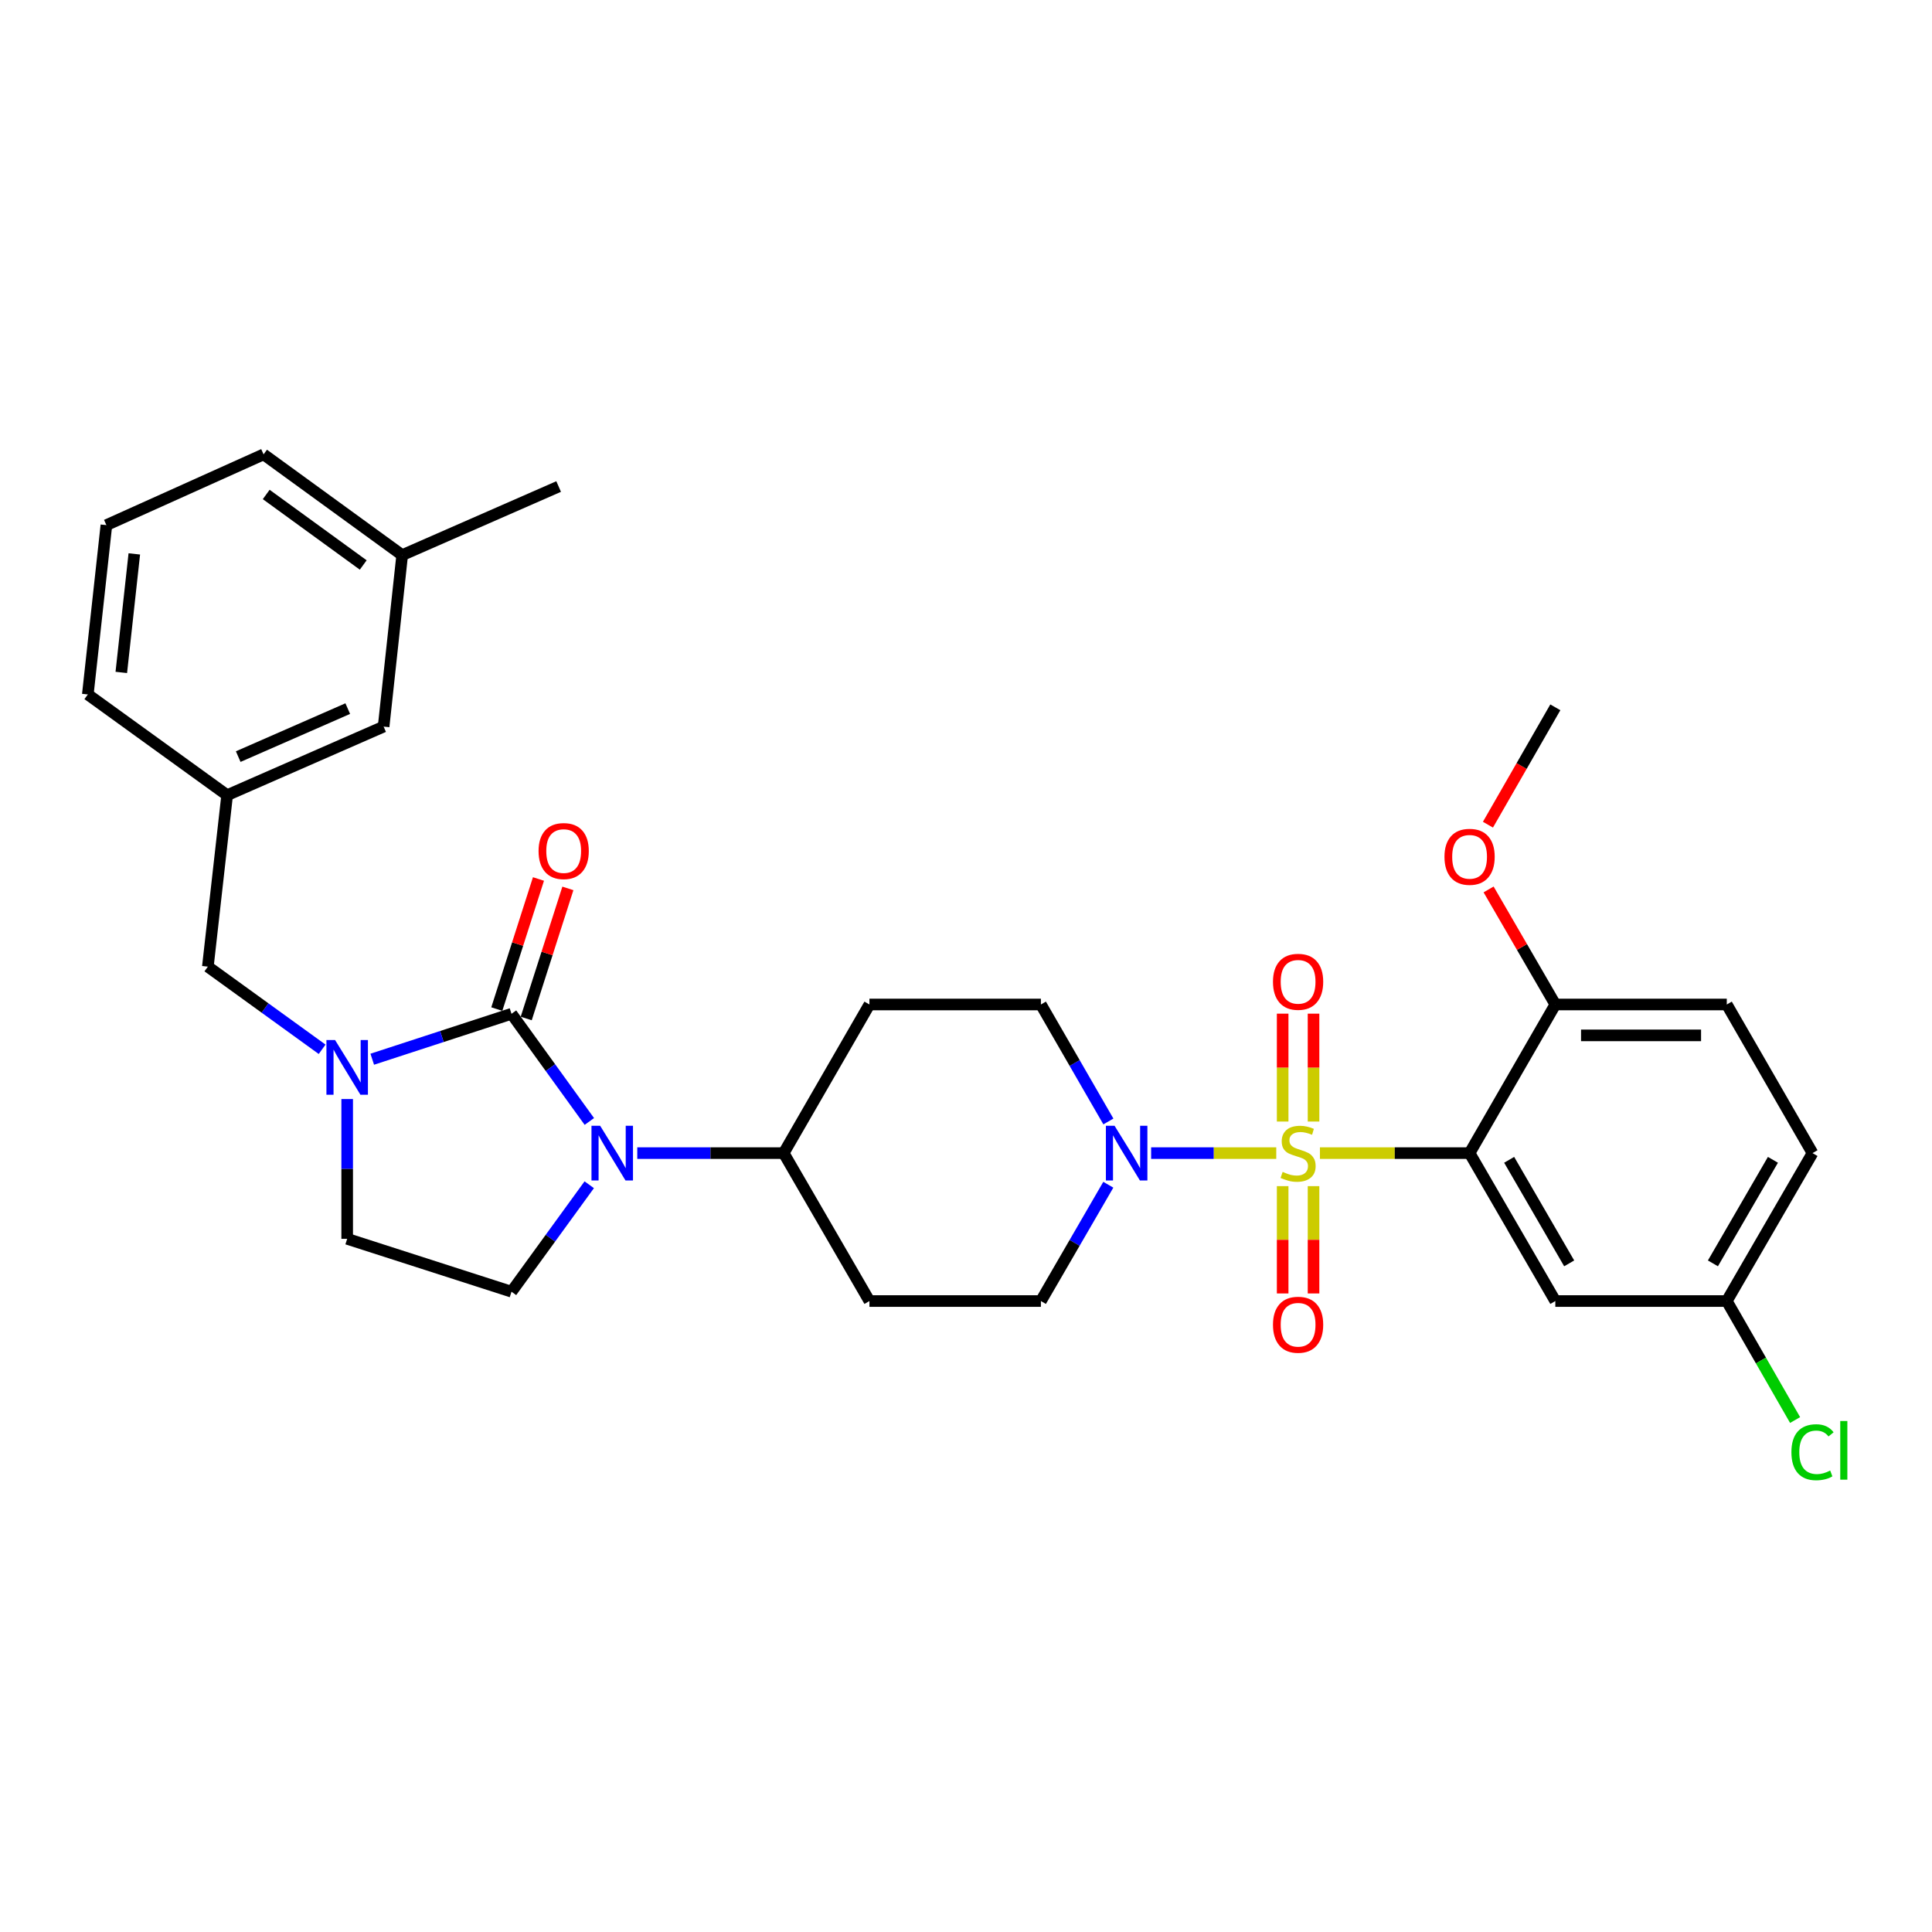 <?xml version='1.0' encoding='iso-8859-1'?>
<svg version='1.1' baseProfile='full'
              xmlns='http://www.w3.org/2000/svg'
                      xmlns:rdkit='http://www.rdkit.org/xml'
                      xmlns:xlink='http://www.w3.org/1999/xlink'
                  xml:space='preserve'
width='1000px' height='1000px' viewBox='0 0 1000 1000'>
<!-- END OF HEADER -->
<rect style='opacity:1.0;fill:#FFFFFF;stroke:none' width='1000' height='1000' x='0' y='0'> </rect>
<path class='bond-1' d='M 683.191,596.849 L 721.923,596.849' style='fill:none;fill-rule:evenodd;stroke:#CCCC00;stroke-width:6px;stroke-linecap:butt;stroke-linejoin:miter;stroke-opacity:1' />
<path class='bond-1' d='M 721.923,596.849 L 760.654,596.849' style='fill:none;fill-rule:evenodd;stroke:#000000;stroke-width:6px;stroke-linecap:butt;stroke-linejoin:miter;stroke-opacity:1' />
<path class='bond-4' d='M 660.594,596.849 L 628.209,596.849' style='fill:none;fill-rule:evenodd;stroke:#CCCC00;stroke-width:6px;stroke-linecap:butt;stroke-linejoin:miter;stroke-opacity:1' />
<path class='bond-4' d='M 628.209,596.849 L 595.824,596.849' style='fill:none;fill-rule:evenodd;stroke:#0000FF;stroke-width:6px;stroke-linecap:butt;stroke-linejoin:miter;stroke-opacity:1' />
<path class='bond-7' d='M 663.901,613.948 L 663.901,641.719' style='fill:none;fill-rule:evenodd;stroke:#CCCC00;stroke-width:6px;stroke-linecap:butt;stroke-linejoin:miter;stroke-opacity:1' />
<path class='bond-7' d='M 663.901,641.719 L 663.901,669.491' style='fill:none;fill-rule:evenodd;stroke:#FF0000;stroke-width:6px;stroke-linecap:butt;stroke-linejoin:miter;stroke-opacity:1' />
<path class='bond-7' d='M 679.884,613.948 L 679.884,641.719' style='fill:none;fill-rule:evenodd;stroke:#CCCC00;stroke-width:6px;stroke-linecap:butt;stroke-linejoin:miter;stroke-opacity:1' />
<path class='bond-7' d='M 679.884,641.719 L 679.884,669.491' style='fill:none;fill-rule:evenodd;stroke:#FF0000;stroke-width:6px;stroke-linecap:butt;stroke-linejoin:miter;stroke-opacity:1' />
<path class='bond-8' d='M 679.884,580.51 L 679.884,552.588' style='fill:none;fill-rule:evenodd;stroke:#CCCC00;stroke-width:6px;stroke-linecap:butt;stroke-linejoin:miter;stroke-opacity:1' />
<path class='bond-8' d='M 679.884,552.588 L 679.884,524.667' style='fill:none;fill-rule:evenodd;stroke:#FF0000;stroke-width:6px;stroke-linecap:butt;stroke-linejoin:miter;stroke-opacity:1' />
<path class='bond-8' d='M 663.901,580.51 L 663.901,552.588' style='fill:none;fill-rule:evenodd;stroke:#CCCC00;stroke-width:6px;stroke-linecap:butt;stroke-linejoin:miter;stroke-opacity:1' />
<path class='bond-8' d='M 663.901,552.588 L 663.901,524.667' style='fill:none;fill-rule:evenodd;stroke:#FF0000;stroke-width:6px;stroke-linecap:butt;stroke-linejoin:miter;stroke-opacity:1' />
<path class='bond-0' d='M 264.757,524.737 L 284.901,552.601' style='fill:none;fill-rule:evenodd;stroke:#000000;stroke-width:6px;stroke-linecap:butt;stroke-linejoin:miter;stroke-opacity:1' />
<path class='bond-0' d='M 284.901,552.601 L 305.045,580.465' style='fill:none;fill-rule:evenodd;stroke:#0000FF;stroke-width:6px;stroke-linecap:butt;stroke-linejoin:miter;stroke-opacity:1' />
<path class='bond-3' d='M 264.757,524.737 L 228.716,536.495' style='fill:none;fill-rule:evenodd;stroke:#000000;stroke-width:6px;stroke-linecap:butt;stroke-linejoin:miter;stroke-opacity:1' />
<path class='bond-3' d='M 228.716,536.495 L 192.675,548.253' style='fill:none;fill-rule:evenodd;stroke:#0000FF;stroke-width:6px;stroke-linecap:butt;stroke-linejoin:miter;stroke-opacity:1' />
<path class='bond-13' d='M 272.368,527.174 L 283.152,493.505' style='fill:none;fill-rule:evenodd;stroke:#000000;stroke-width:6px;stroke-linecap:butt;stroke-linejoin:miter;stroke-opacity:1' />
<path class='bond-13' d='M 283.152,493.505 L 293.935,459.835' style='fill:none;fill-rule:evenodd;stroke:#FF0000;stroke-width:6px;stroke-linecap:butt;stroke-linejoin:miter;stroke-opacity:1' />
<path class='bond-13' d='M 257.146,522.299 L 267.93,488.629' style='fill:none;fill-rule:evenodd;stroke:#000000;stroke-width:6px;stroke-linecap:butt;stroke-linejoin:miter;stroke-opacity:1' />
<path class='bond-13' d='M 267.93,488.629 L 278.713,454.96' style='fill:none;fill-rule:evenodd;stroke:#FF0000;stroke-width:6px;stroke-linecap:butt;stroke-linejoin:miter;stroke-opacity:1' />
<path class='bond-5' d='M 760.654,596.849 L 805.035,673.419' style='fill:none;fill-rule:evenodd;stroke:#000000;stroke-width:6px;stroke-linecap:butt;stroke-linejoin:miter;stroke-opacity:1' />
<path class='bond-5' d='M 781.14,600.319 L 812.206,653.918' style='fill:none;fill-rule:evenodd;stroke:#000000;stroke-width:6px;stroke-linecap:butt;stroke-linejoin:miter;stroke-opacity:1' />
<path class='bond-10' d='M 760.654,596.849 L 805.035,519.924' style='fill:none;fill-rule:evenodd;stroke:#000000;stroke-width:6px;stroke-linecap:butt;stroke-linejoin:miter;stroke-opacity:1' />
<path class='bond-2' d='M 329.848,596.849 L 367.741,596.849' style='fill:none;fill-rule:evenodd;stroke:#0000FF;stroke-width:6px;stroke-linecap:butt;stroke-linejoin:miter;stroke-opacity:1' />
<path class='bond-2' d='M 367.741,596.849 L 405.634,596.849' style='fill:none;fill-rule:evenodd;stroke:#000000;stroke-width:6px;stroke-linecap:butt;stroke-linejoin:miter;stroke-opacity:1' />
<path class='bond-6' d='M 304.989,613.226 L 284.873,640.907' style='fill:none;fill-rule:evenodd;stroke:#0000FF;stroke-width:6px;stroke-linecap:butt;stroke-linejoin:miter;stroke-opacity:1' />
<path class='bond-6' d='M 284.873,640.907 L 264.757,668.588' style='fill:none;fill-rule:evenodd;stroke:#000000;stroke-width:6px;stroke-linecap:butt;stroke-linejoin:miter;stroke-opacity:1' />
<path class='bond-11' d='M 166.733,543.112 L 137.16,521.728' style='fill:none;fill-rule:evenodd;stroke:#0000FF;stroke-width:6px;stroke-linecap:butt;stroke-linejoin:miter;stroke-opacity:1' />
<path class='bond-11' d='M 137.16,521.728 L 107.586,500.344' style='fill:none;fill-rule:evenodd;stroke:#000000;stroke-width:6px;stroke-linecap:butt;stroke-linejoin:miter;stroke-opacity:1' />
<path class='bond-33' d='M 179.698,568.864 L 179.698,605.043' style='fill:none;fill-rule:evenodd;stroke:#0000FF;stroke-width:6px;stroke-linecap:butt;stroke-linejoin:miter;stroke-opacity:1' />
<path class='bond-33' d='M 179.698,605.043 L 179.698,641.221' style='fill:none;fill-rule:evenodd;stroke:#000000;stroke-width:6px;stroke-linecap:butt;stroke-linejoin:miter;stroke-opacity:1' />
<path class='bond-14' d='M 573.698,580.469 L 556.233,550.196' style='fill:none;fill-rule:evenodd;stroke:#0000FF;stroke-width:6px;stroke-linecap:butt;stroke-linejoin:miter;stroke-opacity:1' />
<path class='bond-14' d='M 556.233,550.196 L 538.767,519.924' style='fill:none;fill-rule:evenodd;stroke:#000000;stroke-width:6px;stroke-linecap:butt;stroke-linejoin:miter;stroke-opacity:1' />
<path class='bond-15' d='M 573.659,613.222 L 556.213,643.32' style='fill:none;fill-rule:evenodd;stroke:#0000FF;stroke-width:6px;stroke-linecap:butt;stroke-linejoin:miter;stroke-opacity:1' />
<path class='bond-15' d='M 556.213,643.32 L 538.767,673.419' style='fill:none;fill-rule:evenodd;stroke:#000000;stroke-width:6px;stroke-linecap:butt;stroke-linejoin:miter;stroke-opacity:1' />
<path class='bond-20' d='M 805.035,673.419 L 893.779,673.419' style='fill:none;fill-rule:evenodd;stroke:#000000;stroke-width:6px;stroke-linecap:butt;stroke-linejoin:miter;stroke-opacity:1' />
<path class='bond-12' d='M 264.757,668.588 L 179.698,641.221' style='fill:none;fill-rule:evenodd;stroke:#000000;stroke-width:6px;stroke-linecap:butt;stroke-linejoin:miter;stroke-opacity:1' />
<path class='bond-9' d='M 405.634,596.849 L 450.015,673.419' style='fill:none;fill-rule:evenodd;stroke:#000000;stroke-width:6px;stroke-linecap:butt;stroke-linejoin:miter;stroke-opacity:1' />
<path class='bond-31' d='M 405.634,596.849 L 450.015,519.924' style='fill:none;fill-rule:evenodd;stroke:#000000;stroke-width:6px;stroke-linecap:butt;stroke-linejoin:miter;stroke-opacity:1' />
<path class='bond-19' d='M 805.035,519.924 L 893.779,519.924' style='fill:none;fill-rule:evenodd;stroke:#000000;stroke-width:6px;stroke-linecap:butt;stroke-linejoin:miter;stroke-opacity:1' />
<path class='bond-19' d='M 818.346,535.908 L 880.467,535.908' style='fill:none;fill-rule:evenodd;stroke:#000000;stroke-width:6px;stroke-linecap:butt;stroke-linejoin:miter;stroke-opacity:1' />
<path class='bond-24' d='M 805.035,519.924 L 787.766,490.147' style='fill:none;fill-rule:evenodd;stroke:#000000;stroke-width:6px;stroke-linecap:butt;stroke-linejoin:miter;stroke-opacity:1' />
<path class='bond-24' d='M 787.766,490.147 L 770.497,460.37' style='fill:none;fill-rule:evenodd;stroke:#FF0000;stroke-width:6px;stroke-linecap:butt;stroke-linejoin:miter;stroke-opacity:1' />
<path class='bond-18' d='M 107.586,500.344 L 117.567,411.583' style='fill:none;fill-rule:evenodd;stroke:#000000;stroke-width:6px;stroke-linecap:butt;stroke-linejoin:miter;stroke-opacity:1' />
<path class='bond-16' d='M 538.767,519.924 L 450.015,519.924' style='fill:none;fill-rule:evenodd;stroke:#000000;stroke-width:6px;stroke-linecap:butt;stroke-linejoin:miter;stroke-opacity:1' />
<path class='bond-17' d='M 538.767,673.419 L 450.015,673.419' style='fill:none;fill-rule:evenodd;stroke:#000000;stroke-width:6px;stroke-linecap:butt;stroke-linejoin:miter;stroke-opacity:1' />
<path class='bond-21' d='M 117.567,411.583 L 198.559,376.09' style='fill:none;fill-rule:evenodd;stroke:#000000;stroke-width:6px;stroke-linecap:butt;stroke-linejoin:miter;stroke-opacity:1' />
<path class='bond-21' d='M 123.3,391.619 L 179.995,366.775' style='fill:none;fill-rule:evenodd;stroke:#000000;stroke-width:6px;stroke-linecap:butt;stroke-linejoin:miter;stroke-opacity:1' />
<path class='bond-27' d='M 117.567,411.583 L 45.455,359.45' style='fill:none;fill-rule:evenodd;stroke:#000000;stroke-width:6px;stroke-linecap:butt;stroke-linejoin:miter;stroke-opacity:1' />
<path class='bond-22' d='M 893.779,519.924 L 938.151,596.849' style='fill:none;fill-rule:evenodd;stroke:#000000;stroke-width:6px;stroke-linecap:butt;stroke-linejoin:miter;stroke-opacity:1' />
<path class='bond-23' d='M 893.779,673.419 L 911.461,704.211' style='fill:none;fill-rule:evenodd;stroke:#000000;stroke-width:6px;stroke-linecap:butt;stroke-linejoin:miter;stroke-opacity:1' />
<path class='bond-23' d='M 911.461,704.211 L 929.142,735.003' style='fill:none;fill-rule:evenodd;stroke:#00CC00;stroke-width:6px;stroke-linecap:butt;stroke-linejoin:miter;stroke-opacity:1' />
<path class='bond-32' d='M 893.779,673.419 L 938.151,596.849' style='fill:none;fill-rule:evenodd;stroke:#000000;stroke-width:6px;stroke-linecap:butt;stroke-linejoin:miter;stroke-opacity:1' />
<path class='bond-32' d='M 886.605,653.919 L 917.666,600.321' style='fill:none;fill-rule:evenodd;stroke:#000000;stroke-width:6px;stroke-linecap:butt;stroke-linejoin:miter;stroke-opacity:1' />
<path class='bond-25' d='M 198.559,376.09 L 208.167,287.329' style='fill:none;fill-rule:evenodd;stroke:#000000;stroke-width:6px;stroke-linecap:butt;stroke-linejoin:miter;stroke-opacity:1' />
<path class='bond-30' d='M 770.156,426.851 L 787.595,396.48' style='fill:none;fill-rule:evenodd;stroke:#FF0000;stroke-width:6px;stroke-linecap:butt;stroke-linejoin:miter;stroke-opacity:1' />
<path class='bond-30' d='M 787.595,396.48 L 805.035,366.11' style='fill:none;fill-rule:evenodd;stroke:#000000;stroke-width:6px;stroke-linecap:butt;stroke-linejoin:miter;stroke-opacity:1' />
<path class='bond-29' d='M 208.167,287.329 L 289.15,251.828' style='fill:none;fill-rule:evenodd;stroke:#000000;stroke-width:6px;stroke-linecap:butt;stroke-linejoin:miter;stroke-opacity:1' />
<path class='bond-34' d='M 208.167,287.329 L 136.427,235.187' style='fill:none;fill-rule:evenodd;stroke:#000000;stroke-width:6px;stroke-linecap:butt;stroke-linejoin:miter;stroke-opacity:1' />
<path class='bond-34' d='M 188.008,292.437 L 137.791,255.937' style='fill:none;fill-rule:evenodd;stroke:#000000;stroke-width:6px;stroke-linecap:butt;stroke-linejoin:miter;stroke-opacity:1' />
<path class='bond-26' d='M 55.071,271.807 L 45.455,359.45' style='fill:none;fill-rule:evenodd;stroke:#000000;stroke-width:6px;stroke-linecap:butt;stroke-linejoin:miter;stroke-opacity:1' />
<path class='bond-26' d='M 69.517,286.697 L 62.785,348.047' style='fill:none;fill-rule:evenodd;stroke:#000000;stroke-width:6px;stroke-linecap:butt;stroke-linejoin:miter;stroke-opacity:1' />
<path class='bond-28' d='M 55.071,271.807 L 136.427,235.187' style='fill:none;fill-rule:evenodd;stroke:#000000;stroke-width:6px;stroke-linecap:butt;stroke-linejoin:miter;stroke-opacity:1' />
<path  class='atom-0' d='M 663.892 606.569
Q 664.212 606.689, 665.532 607.249
Q 666.852 607.809, 668.292 608.169
Q 669.772 608.489, 671.212 608.489
Q 673.892 608.489, 675.452 607.209
Q 677.012 605.889, 677.012 603.609
Q 677.012 602.049, 676.212 601.089
Q 675.452 600.129, 674.252 599.609
Q 673.052 599.089, 671.052 598.489
Q 668.532 597.729, 667.012 597.009
Q 665.532 596.289, 664.452 594.769
Q 663.412 593.249, 663.412 590.689
Q 663.412 587.129, 665.812 584.929
Q 668.252 582.729, 673.052 582.729
Q 676.332 582.729, 680.052 584.289
L 679.132 587.369
Q 675.732 585.969, 673.172 585.969
Q 670.412 585.969, 668.892 587.129
Q 667.372 588.249, 667.412 590.209
Q 667.412 591.729, 668.172 592.649
Q 668.972 593.569, 670.092 594.089
Q 671.252 594.609, 673.172 595.209
Q 675.732 596.009, 677.252 596.809
Q 678.772 597.609, 679.852 599.249
Q 680.972 600.849, 680.972 603.609
Q 680.972 607.529, 678.332 609.649
Q 675.732 611.729, 671.372 611.729
Q 668.852 611.729, 666.932 611.169
Q 665.052 610.649, 662.812 609.729
L 663.892 606.569
' fill='#CCCC00'/>
<path  class='atom-3' d='M 310.63 582.689
L 319.91 597.689
Q 320.83 599.169, 322.31 601.849
Q 323.79 604.529, 323.87 604.689
L 323.87 582.689
L 327.63 582.689
L 327.63 611.009
L 323.75 611.009
L 313.79 594.609
Q 312.63 592.689, 311.39 590.489
Q 310.19 588.289, 309.83 587.609
L 309.83 611.009
L 306.15 611.009
L 306.15 582.689
L 310.63 582.689
' fill='#0000FF'/>
<path  class='atom-4' d='M 173.438 538.326
L 182.718 553.326
Q 183.638 554.806, 185.118 557.486
Q 186.598 560.166, 186.678 560.326
L 186.678 538.326
L 190.438 538.326
L 190.438 566.646
L 186.558 566.646
L 176.598 550.246
Q 175.438 548.326, 174.198 546.126
Q 172.998 543.926, 172.638 543.246
L 172.638 566.646
L 168.958 566.646
L 168.958 538.326
L 173.438 538.326
' fill='#0000FF'/>
<path  class='atom-5' d='M 576.888 582.689
L 586.168 597.689
Q 587.088 599.169, 588.568 601.849
Q 590.048 604.529, 590.128 604.689
L 590.128 582.689
L 593.888 582.689
L 593.888 611.009
L 590.008 611.009
L 580.048 594.609
Q 578.888 592.689, 577.648 590.489
Q 576.448 588.289, 576.088 587.609
L 576.088 611.009
L 572.408 611.009
L 572.408 582.689
L 576.888 582.689
' fill='#0000FF'/>
<path  class='atom-8' d='M 658.892 685.682
Q 658.892 678.882, 662.252 675.082
Q 665.612 671.282, 671.892 671.282
Q 678.172 671.282, 681.532 675.082
Q 684.892 678.882, 684.892 685.682
Q 684.892 692.562, 681.492 696.482
Q 678.092 700.362, 671.892 700.362
Q 665.652 700.362, 662.252 696.482
Q 658.892 692.602, 658.892 685.682
M 671.892 697.162
Q 676.212 697.162, 678.532 694.282
Q 680.892 691.362, 680.892 685.682
Q 680.892 680.122, 678.532 677.322
Q 676.212 674.482, 671.892 674.482
Q 667.572 674.482, 665.212 677.282
Q 662.892 680.082, 662.892 685.682
Q 662.892 691.402, 665.212 694.282
Q 667.572 697.162, 671.892 697.162
' fill='#FF0000'/>
<path  class='atom-9' d='M 658.892 508.176
Q 658.892 501.376, 662.252 497.576
Q 665.612 493.776, 671.892 493.776
Q 678.172 493.776, 681.532 497.576
Q 684.892 501.376, 684.892 508.176
Q 684.892 515.056, 681.492 518.976
Q 678.092 522.856, 671.892 522.856
Q 665.652 522.856, 662.252 518.976
Q 658.892 515.096, 658.892 508.176
M 671.892 519.656
Q 676.212 519.656, 678.532 516.776
Q 680.892 513.856, 680.892 508.176
Q 680.892 502.616, 678.532 499.816
Q 676.212 496.976, 671.892 496.976
Q 667.572 496.976, 665.212 499.776
Q 662.892 502.576, 662.892 508.176
Q 662.892 513.896, 665.212 516.776
Q 667.572 519.656, 671.892 519.656
' fill='#FF0000'/>
<path  class='atom-14' d='M 278.76 440.504
Q 278.76 433.704, 282.12 429.904
Q 285.48 426.104, 291.76 426.104
Q 298.04 426.104, 301.4 429.904
Q 304.76 433.704, 304.76 440.504
Q 304.76 447.384, 301.36 451.304
Q 297.96 455.184, 291.76 455.184
Q 285.52 455.184, 282.12 451.304
Q 278.76 447.424, 278.76 440.504
M 291.76 451.984
Q 296.08 451.984, 298.4 449.104
Q 300.76 446.184, 300.76 440.504
Q 300.76 434.944, 298.4 432.144
Q 296.08 429.304, 291.76 429.304
Q 287.44 429.304, 285.08 432.104
Q 282.76 434.904, 282.76 440.504
Q 282.76 446.224, 285.08 449.104
Q 287.44 451.984, 291.76 451.984
' fill='#FF0000'/>
<path  class='atom-24' d='M 927.231 751.67
Q 927.231 744.63, 930.511 740.95
Q 933.831 737.23, 940.111 737.23
Q 945.951 737.23, 949.071 741.35
L 946.431 743.51
Q 944.151 740.51, 940.111 740.51
Q 935.831 740.51, 933.551 743.39
Q 931.311 746.23, 931.311 751.67
Q 931.311 757.27, 933.631 760.15
Q 935.991 763.03, 940.551 763.03
Q 943.671 763.03, 947.311 761.15
L 948.431 764.15
Q 946.951 765.11, 944.711 765.67
Q 942.471 766.23, 939.991 766.23
Q 933.831 766.23, 930.511 762.47
Q 927.231 758.71, 927.231 751.67
' fill='#00CC00'/>
<path  class='atom-24' d='M 952.511 735.51
L 956.191 735.51
L 956.191 765.87
L 952.511 765.87
L 952.511 735.51
' fill='#00CC00'/>
<path  class='atom-25' d='M 747.654 443.479
Q 747.654 436.679, 751.014 432.879
Q 754.374 429.079, 760.654 429.079
Q 766.934 429.079, 770.294 432.879
Q 773.654 436.679, 773.654 443.479
Q 773.654 450.359, 770.254 454.279
Q 766.854 458.159, 760.654 458.159
Q 754.414 458.159, 751.014 454.279
Q 747.654 450.399, 747.654 443.479
M 760.654 454.959
Q 764.974 454.959, 767.294 452.079
Q 769.654 449.159, 769.654 443.479
Q 769.654 437.919, 767.294 435.119
Q 764.974 432.279, 760.654 432.279
Q 756.334 432.279, 753.974 435.079
Q 751.654 437.879, 751.654 443.479
Q 751.654 449.199, 753.974 452.079
Q 756.334 454.959, 760.654 454.959
' fill='#FF0000'/>
</svg>
